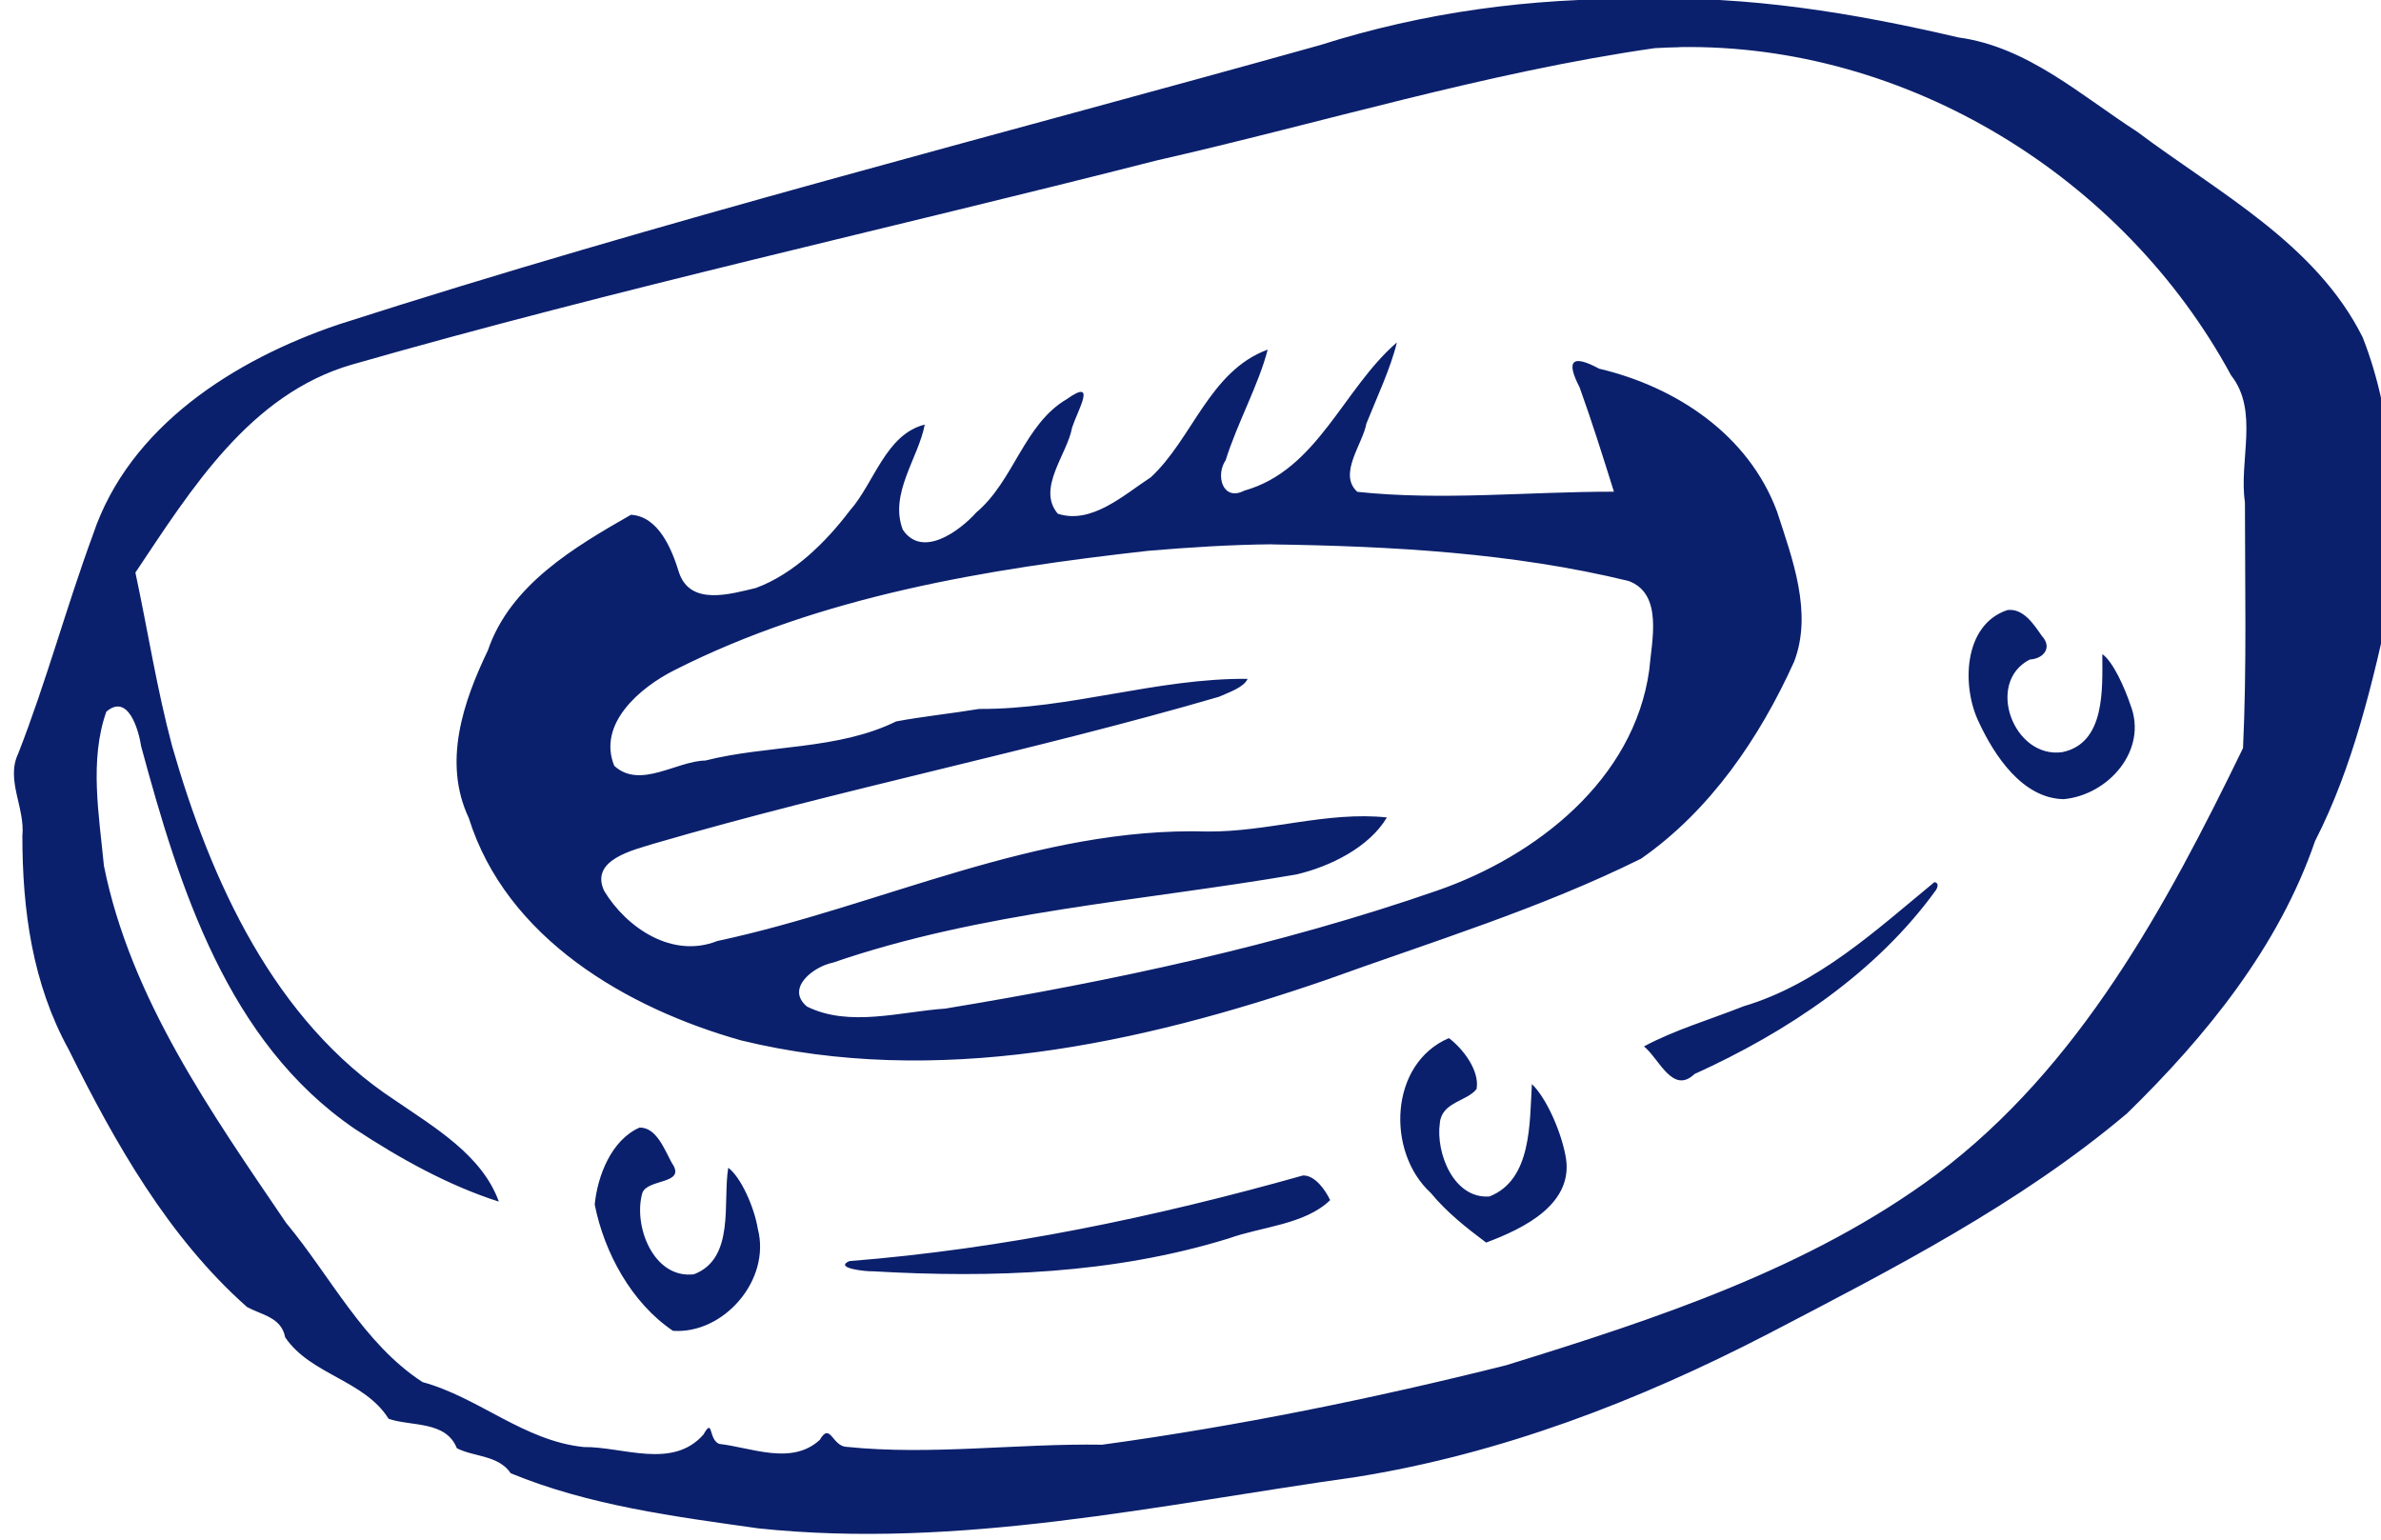 <?xml version="1.0" encoding="UTF-8" standalone="no"?>
<!DOCTYPE svg PUBLIC "-//W3C//DTD SVG 1.1//EN" "http://www.w3.org/Graphics/SVG/1.1/DTD/svg11.dtd">
<svg width="100%" height="100%" viewBox="0 0 416 269" version="1.1" xmlns="http://www.w3.org/2000/svg" xmlns:xlink="http://www.w3.org/1999/xlink" xml:space="preserve" xmlns:serif="http://www.serif.com/" style="fill-rule:evenodd;clip-rule:evenodd;stroke-linejoin:round;stroke-miterlimit:2;">
    <g transform="matrix(1,0,0,1,-120791,-6969.39)">
        <g transform="matrix(8.333,0,0,8.333,178913,668.387)">
            <path id="path6944-2-4" d="M-6940.53,756.13C-6942.82,756.104 -6945.07,756.406 -6947.24,757.096C-6954.12,759.02 -6961.04,760.773 -6967.83,762.957C-6970,763.693 -6972.21,765.089 -6972.97,767.361C-6973.53,768.882 -6973.95,770.452 -6974.54,771.958C-6974.8,772.506 -6974.39,773.089 -6974.45,773.678C-6974.45,775.233 -6974.24,776.773 -6973.48,778.154C-6972.51,780.111 -6971.39,782.093 -6969.74,783.555C-6969.43,783.724 -6969.02,783.769 -6968.94,784.19C-6968.41,784.976 -6967.28,785.085 -6966.77,785.9C-6966.29,786.062 -6965.57,785.937 -6965.34,786.516C-6964.98,786.701 -6964.47,786.658 -6964.21,787.041C-6962.57,787.718 -6960.77,787.949 -6959.02,788.196C-6954.81,788.641 -6950.63,787.702 -6946.49,787.12C-6943.45,786.635 -6940.57,785.528 -6937.85,784.12C-6935.24,782.76 -6932.57,781.395 -6930.32,779.494C-6928.66,777.873 -6927.14,776.002 -6926.38,773.786C-6925.58,772.226 -6925.17,770.453 -6924.79,768.735C-6924.65,766.901 -6924.7,764.964 -6925.38,763.226C-6926.36,761.259 -6928.41,760.188 -6930.11,758.912C-6931.3,758.145 -6932.41,757.131 -6933.86,756.935C-6936.04,756.424 -6938.28,756.054 -6940.53,756.13L-6940.53,756.13ZM-6939.7,757.138C-6934.94,757.061 -6930.39,759.864 -6928.14,764.021C-6927.55,764.767 -6927.98,765.804 -6927.85,766.682C-6927.85,768.398 -6927.81,770.132 -6927.89,771.836C-6929.5,775.15 -6931.32,778.526 -6934.31,780.771C-6936.97,782.748 -6940.2,783.805 -6943.34,784.776C-6946.12,785.473 -6948.96,786.052 -6951.81,786.442C-6953.59,786.413 -6955.4,786.669 -6957.17,786.487C-6957.47,786.476 -6957.51,785.959 -6957.73,786.34C-6958.32,786.883 -6959.16,786.502 -6959.84,786.425C-6960.07,786.332 -6959.96,785.858 -6960.17,786.229C-6960.82,786.967 -6961.86,786.481 -6962.68,786.491C-6963.94,786.36 -6964.88,785.451 -6966.06,785.129C-6967.3,784.322 -6967.99,782.906 -6968.92,781.791C-6970.49,779.478 -6972.18,777.086 -6972.74,774.304C-6972.84,773.25 -6973.05,772.095 -6972.69,771.073C-6972.23,770.677 -6972.01,771.463 -6971.96,771.797C-6971.16,774.754 -6970.15,777.999 -6967.48,779.82C-6966.54,780.44 -6965.51,781.011 -6964.46,781.345C-6964.81,780.372 -6965.81,779.788 -6966.64,779.218C-6969.17,777.56 -6970.5,774.622 -6971.31,771.794C-6971.63,770.597 -6971.82,769.37 -6972.08,768.156C-6970.91,766.407 -6969.68,764.415 -6967.54,763.795C-6961.97,762.2 -6956.29,760.95 -6950.68,759.518C-6947.19,758.724 -6943.76,757.668 -6940.23,757.161C-6940.06,757.15 -6939.89,757.144 -6939.72,757.141L-6939.7,757.138ZM-6945.63,763.33C-6946.76,764.302 -6947.29,766.006 -6948.83,766.438C-6949.28,766.671 -6949.44,766.122 -6949.22,765.798C-6948.98,765.028 -6948.52,764.195 -6948.34,763.481C-6949.56,763.93 -6949.91,765.341 -6950.79,766.158C-6951.35,766.522 -6952.03,767.153 -6952.74,766.922C-6953.19,766.394 -6952.54,765.676 -6952.44,765.113C-6952.32,764.748 -6951.91,764.064 -6952.55,764.518C-6953.45,765.044 -6953.66,766.233 -6954.45,766.896C-6954.79,767.276 -6955.58,767.869 -6955.99,767.257C-6956.28,766.503 -6955.66,765.751 -6955.53,765.053C-6956.35,765.259 -6956.59,766.281 -6957.1,766.855C-6957.61,767.528 -6958.28,768.186 -6959.07,768.479C-6959.6,768.604 -6960.44,768.861 -6960.68,768.162C-6960.83,767.669 -6961.11,766.978 -6961.69,766.944C-6962.87,767.619 -6964.22,768.409 -6964.69,769.788C-6965.21,770.871 -6965.64,772.137 -6965.09,773.302C-6964.3,775.825 -6961.78,777.289 -6959.38,777.965C-6955.29,778.964 -6951.02,778.043 -6947.11,776.695C-6944.9,775.897 -6942.62,775.201 -6940.51,774.154C-6939.06,773.144 -6938.02,771.616 -6937.3,770.019C-6936.91,768.992 -6937.34,767.862 -6937.66,766.877C-6938.26,765.261 -6939.78,764.261 -6941.39,763.881C-6941.96,763.573 -6942.09,763.712 -6941.8,764.272C-6941.54,764.992 -6941.31,765.727 -6941.08,766.46C-6942.87,766.457 -6944.68,766.652 -6946.46,766.463C-6946.87,766.092 -6946.35,765.468 -6946.27,765.032C-6946.05,764.481 -6945.76,763.869 -6945.63,763.328L-6945.63,763.33ZM-6948.25,767.565C-6945.75,767.602 -6943.2,767.74 -6940.77,768.333C-6940.04,768.605 -6940.29,769.598 -6940.34,770.201C-6940.66,772.503 -6942.71,774.102 -6944.78,774.822C-6948.12,775.981 -6951.61,776.722 -6955.1,777.298C-6956.04,777.362 -6957.11,777.695 -6958,777.255C-6958.46,776.868 -6957.85,776.412 -6957.46,776.336C-6954.33,775.258 -6950.98,775.043 -6947.74,774.486C-6947.03,774.321 -6946.21,773.915 -6945.84,773.29C-6947.1,773.157 -6948.34,773.597 -6949.6,773.585C-6953.19,773.48 -6956.45,775.149 -6959.88,775.881C-6960.82,776.255 -6961.78,775.608 -6962.25,774.833C-6962.56,774.178 -6961.64,773.974 -6961.2,773.837C-6957.29,772.695 -6953.26,771.897 -6949.36,770.76C-6949.16,770.669 -6948.84,770.566 -6948.76,770.384C-6950.66,770.367 -6952.49,771.026 -6954.39,771.015C-6954.97,771.111 -6955.57,771.172 -6956.13,771.277C-6957.36,771.881 -6958.82,771.765 -6960.13,772.097C-6960.74,772.108 -6961.5,772.703 -6962.04,772.208C-6962.4,771.323 -6961.49,770.559 -6960.78,770.203C-6957.72,768.65 -6954.24,768.08 -6950.85,767.7C-6949.99,767.627 -6949.12,767.571 -6948.25,767.563L-6948.25,767.565ZM-6932.83,768.942C-6933.76,769.25 -6933.79,770.549 -6933.43,771.29C-6933.1,772.002 -6932.51,772.891 -6931.65,772.907C-6930.71,772.819 -6929.88,771.878 -6930.25,770.932C-6930.37,770.575 -6930.61,770.029 -6930.84,769.865C-6930.84,770.585 -6930.77,771.734 -6931.68,771.921C-6932.7,772.064 -6933.3,770.457 -6932.36,769.979C-6932.07,769.962 -6931.88,769.729 -6932.11,769.481C-6932.28,769.236 -6932.5,768.899 -6932.83,768.942L-6932.83,768.942ZM-6934.36,774.646C-6935.58,775.65 -6936.8,776.785 -6938.36,777.249C-6939.05,777.523 -6939.82,777.75 -6940.45,778.091C-6940.13,778.35 -6939.85,779.107 -6939.39,778.67C-6937.44,777.785 -6935.58,776.545 -6934.33,774.816C-6934.29,774.753 -6934.26,774.653 -6934.37,774.646L-6934.36,774.646ZM-6944.54,777.917C-6945.79,778.448 -6945.86,780.303 -6944.92,781.163C-6944.59,781.565 -6944.17,781.897 -6943.76,782.204C-6942.97,781.909 -6941.88,781.385 -6942.1,780.358C-6942.2,779.851 -6942.5,779.167 -6942.8,778.881C-6942.85,779.695 -6942.8,780.888 -6943.69,781.237C-6944.44,781.294 -6944.82,780.32 -6944.73,779.697C-6944.69,779.255 -6944.16,779.245 -6943.96,778.984C-6943.89,778.588 -6944.26,778.126 -6944.54,777.917L-6944.54,777.917ZM-6961.51,779.793C-6962.1,780.053 -6962.39,780.801 -6962.45,781.406C-6962.25,782.414 -6961.68,783.466 -6960.81,784.054C-6959.75,784.13 -6958.75,782.992 -6959.03,781.916C-6959.1,781.478 -6959.38,780.835 -6959.65,780.635C-6959.77,781.355 -6959.5,782.537 -6960.37,782.869C-6961.22,782.97 -6961.65,781.846 -6961.45,781.159C-6961.33,780.858 -6960.52,780.988 -6960.83,780.539C-6960.98,780.272 -6961.15,779.784 -6961.51,779.793ZM-6947.6,780.797C-6950.7,781.671 -6953.89,782.338 -6957.11,782.592C-6957.45,782.742 -6956.74,782.814 -6956.62,782.806C-6954.11,782.951 -6951.57,782.862 -6949.16,782.118C-6948.47,781.869 -6947.56,781.829 -6947.03,781.314C-6947.13,781.101 -6947.35,780.789 -6947.6,780.797L-6947.6,780.797Z" style="fill:rgb(11,32,108);fill-rule:nonzero;"/>
        </g>
    </g>
</svg>
